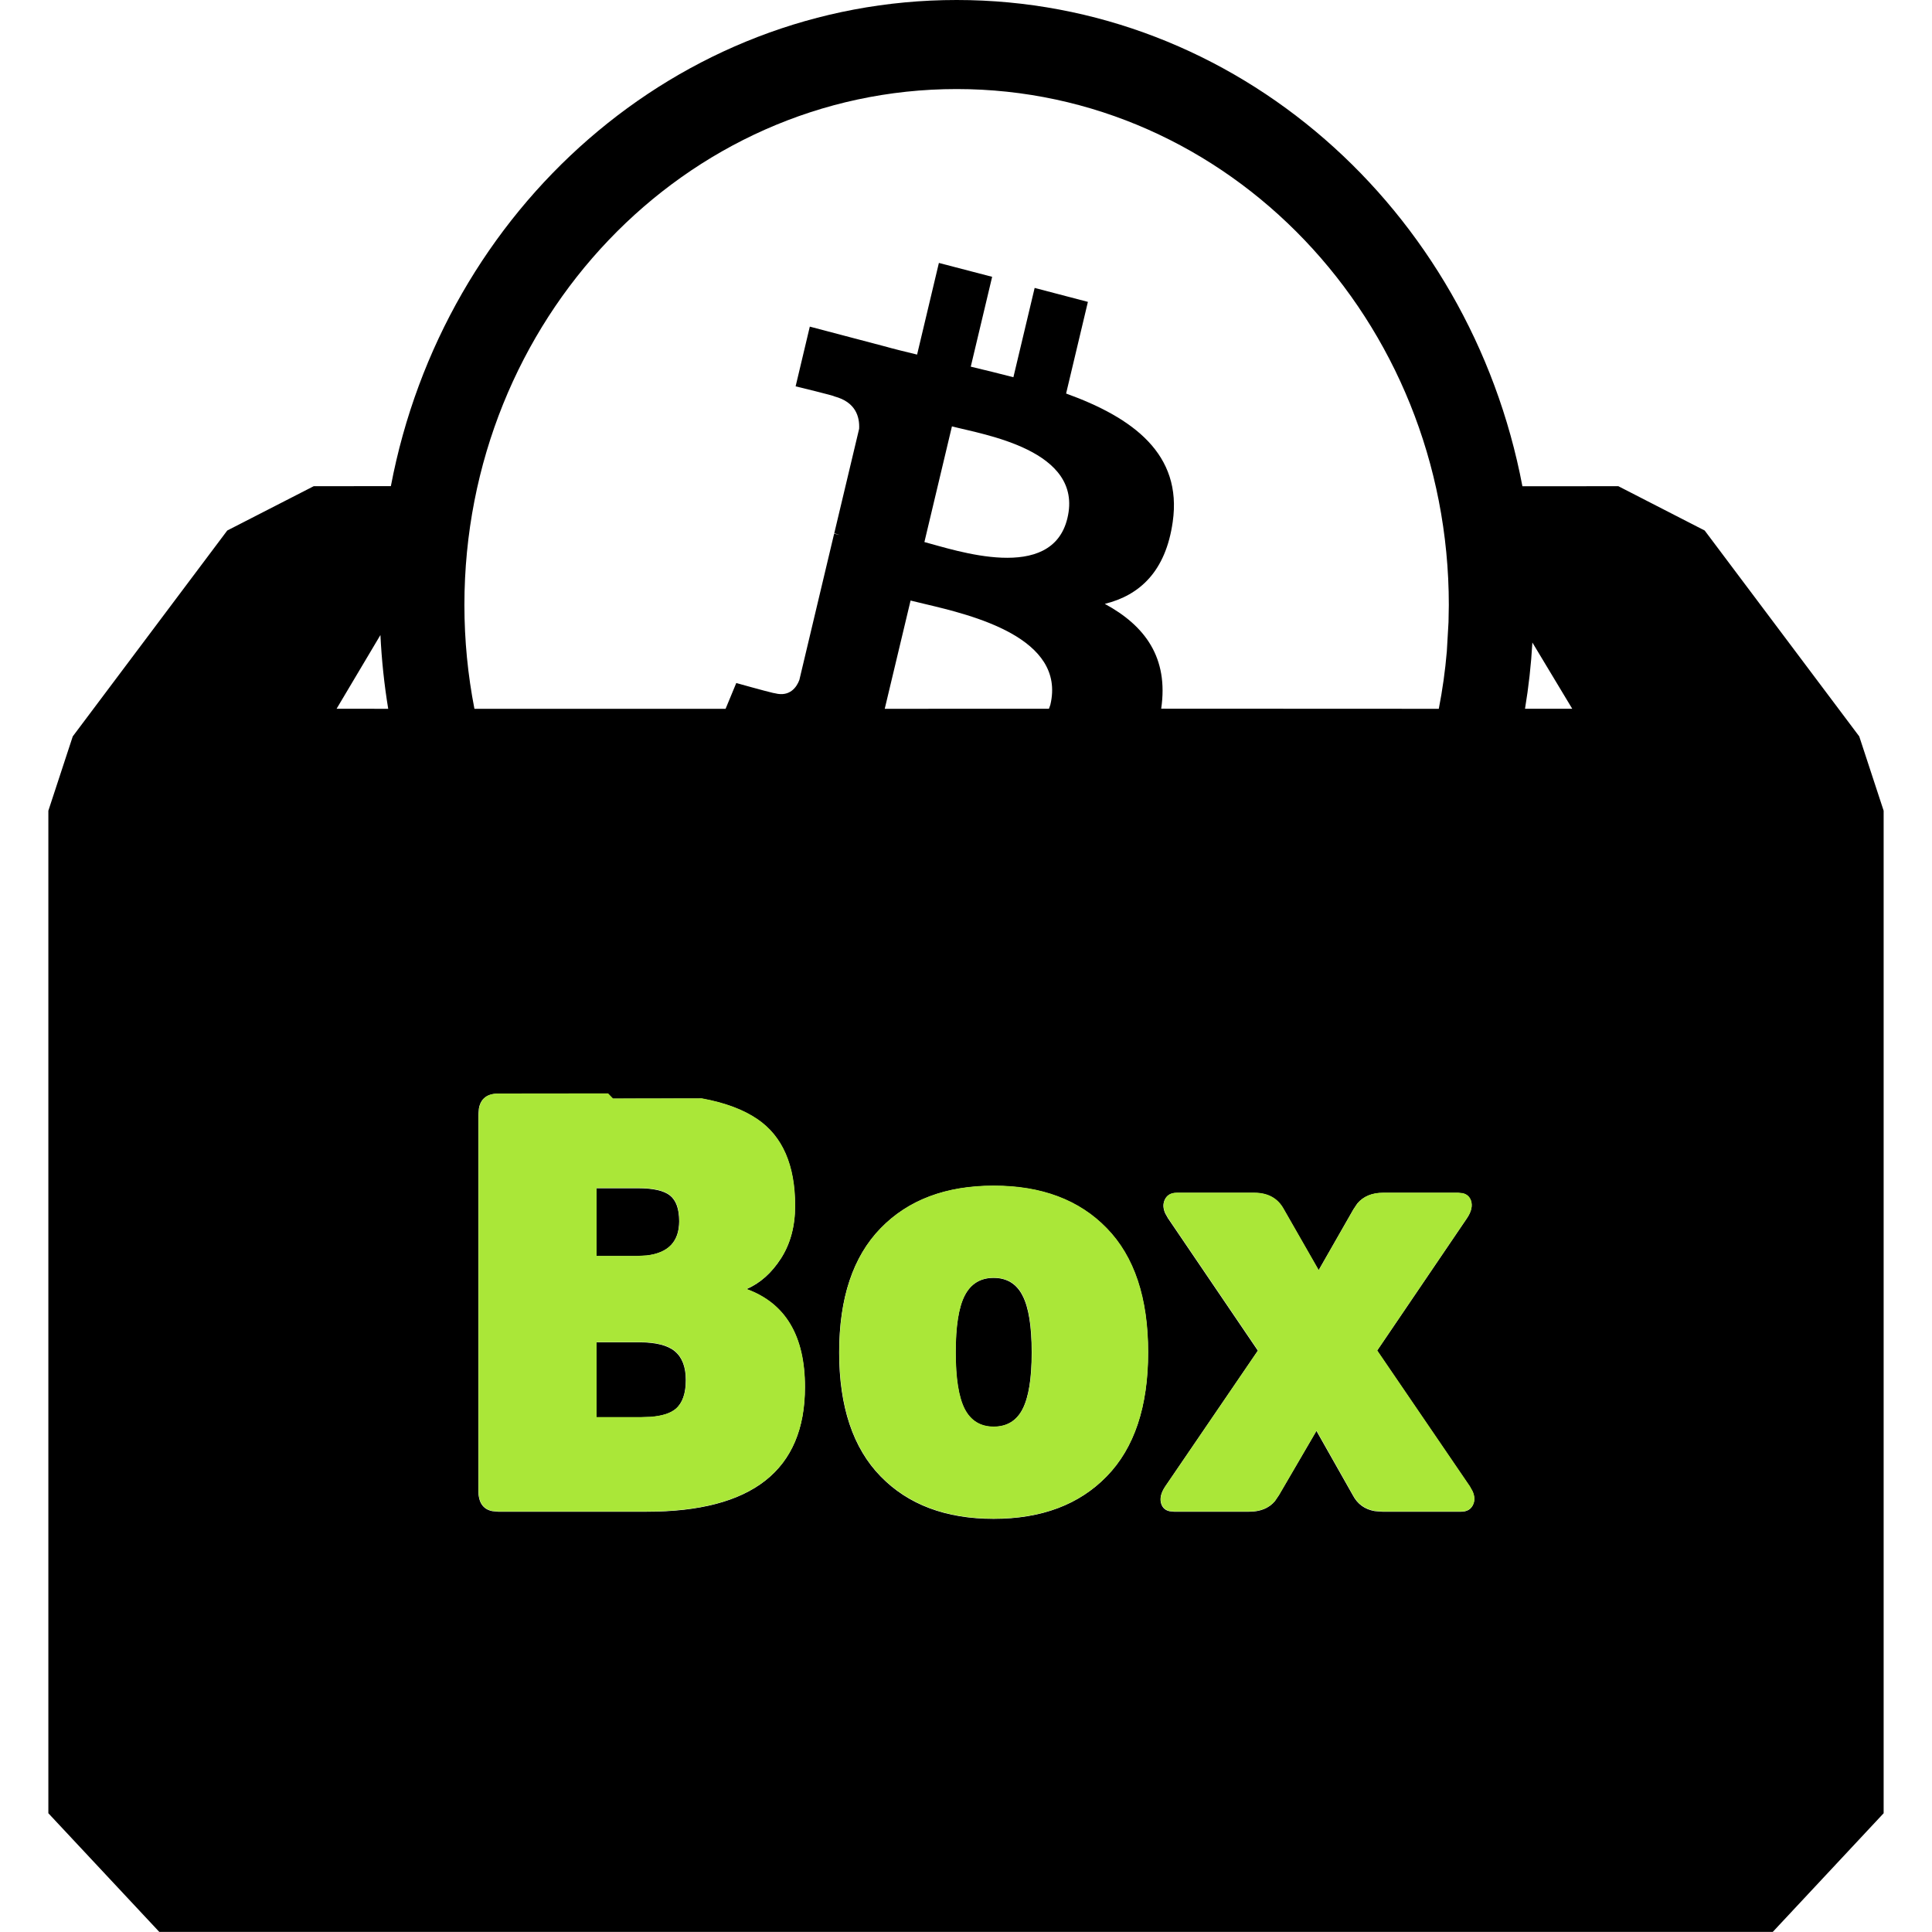 <svg width="32" height="32" viewBox="0 0 32 32" fill="none" xmlns="http://www.w3.org/2000/svg">
<g clip-path="url(#clip0_1973_5724)">
<path fill-rule="evenodd" clip-rule="evenodd" d="M15.845 0C20.479 0 24.344 3.461 25.216 8.054L26.805 8.053L28.235 8.787L30.795 12.197L31.199 13.428V30.033L29.363 31.998H2.638L0.801 30.033V13.428L1.205 12.197L3.764 8.787L5.196 8.053L6.474 8.052C7.346 3.46 11.21 0 15.845 0ZM16.457 19.641C15.666 19.641 15.041 19.875 14.585 20.346C14.128 20.815 13.899 21.501 13.899 22.401C13.899 23.299 14.128 23.984 14.585 24.453C15.041 24.922 15.666 25.157 16.457 25.157C17.25 25.157 17.875 24.922 18.33 24.453C18.787 23.984 19.015 23.299 19.015 22.401C19.015 21.501 18.787 20.815 18.33 20.346C17.875 19.875 17.25 19.641 16.457 19.641ZM20.77 19.758H19.491C19.387 19.758 19.319 19.801 19.286 19.886C19.261 19.949 19.265 20.02 19.3 20.098L19.345 20.178L20.834 22.371L19.3 24.62C19.226 24.73 19.205 24.828 19.235 24.913C19.258 24.977 19.303 25.016 19.371 25.031L19.446 25.039H20.688C20.873 25.039 21.016 24.982 21.115 24.865L21.182 24.766L21.804 23.7L22.407 24.766C22.484 24.913 22.605 25 22.769 25.029L22.899 25.039H24.197C24.3 25.039 24.368 24.998 24.402 24.913C24.428 24.849 24.423 24.778 24.388 24.7L24.343 24.62L22.809 22.371L24.297 20.178C24.37 20.069 24.392 19.971 24.362 19.886C24.339 19.822 24.294 19.782 24.226 19.766L24.152 19.758H22.909C22.724 19.758 22.581 19.817 22.481 19.935L22.415 20.034L21.84 21.04L21.265 20.034C21.167 19.851 21.002 19.758 20.77 19.758ZM10.069 18.114L8.252 18.115C8.068 18.115 7.962 18.197 7.932 18.36L7.923 18.468V24.688C7.923 24.883 7.998 24.997 8.151 25.029L8.252 25.039H10.71C12.458 25.039 13.331 24.352 13.331 22.976C13.331 22.129 13.01 21.587 12.363 21.352C12.588 21.256 12.78 21.085 12.935 20.843C13.089 20.602 13.168 20.313 13.168 19.974C13.168 19.301 12.96 18.824 12.546 18.541C12.313 18.381 12.005 18.265 11.623 18.196L10.15 18.198L10.069 18.114ZM16.457 21.166C16.676 21.166 16.838 21.264 16.937 21.461C17.038 21.655 17.088 21.97 17.088 22.401C17.088 22.83 17.038 23.142 16.937 23.339C16.838 23.533 16.676 23.632 16.457 23.632C16.238 23.632 16.078 23.533 15.977 23.339C15.877 23.142 15.828 22.83 15.828 22.401C15.828 21.97 15.877 21.655 15.977 21.461C16.078 21.264 16.238 21.166 16.457 21.166ZM10.591 22.233C10.865 22.233 11.062 22.284 11.18 22.384C11.299 22.485 11.359 22.643 11.359 22.858C11.359 23.081 11.303 23.239 11.194 23.334C11.106 23.41 10.966 23.455 10.773 23.47L10.618 23.475H9.878V22.233H10.591ZM10.563 19.681C10.818 19.681 10.997 19.721 11.098 19.802C11.199 19.884 11.249 20.025 11.249 20.228C11.249 20.564 11.069 20.754 10.71 20.796L10.545 20.805H9.878V19.681H10.563ZM15.845 1.475C11.342 1.475 7.692 5.302 7.692 10.02C7.692 10.605 7.749 11.181 7.858 11.74L12.018 11.74L12.195 11.313C12.195 11.313 12.673 11.447 12.804 11.477L12.837 11.483C13.085 11.547 13.198 11.376 13.24 11.262L13.816 8.839C13.85 8.848 13.881 8.855 13.909 8.862C13.874 8.85 13.842 8.839 13.818 8.833L14.23 7.102C14.24 6.906 14.175 6.659 13.82 6.566C13.832 6.557 13.178 6.399 13.178 6.399L13.413 5.41L14.628 5.73C14.81 5.781 14.999 5.827 15.19 5.873L15.551 4.355L16.433 4.585L16.079 6.073C16.315 6.13 16.554 6.187 16.785 6.248L17.137 4.769L18.019 5L17.658 6.518C18.77 6.92 19.585 7.523 19.424 8.644C19.308 9.465 18.876 9.86 18.299 10.002C18.966 10.364 19.357 10.893 19.233 11.738L23.831 11.74C23.892 11.427 23.937 11.11 23.964 10.789L23.992 10.304L23.997 10.02C23.997 5.302 20.347 1.475 15.845 1.475ZM15.082 9.947L14.654 11.74L17.374 11.739L17.397 11.674C17.662 10.561 16.096 10.188 15.319 10.004L15.082 9.947ZM6.301 10.518L5.575 11.739L6.43 11.74C6.364 11.338 6.321 10.931 6.301 10.518ZM25.381 10.642C25.36 11.012 25.319 11.378 25.259 11.739L26.041 11.739L25.381 10.642ZM15.767 7.062L15.311 8.978C15.828 9.114 17.423 9.665 17.68 8.581C17.95 7.45 16.284 7.198 15.767 7.062Z" fill="black"/>
<path fill-rule="evenodd" clip-rule="evenodd" d="M16.46 19.637C15.669 19.637 15.044 19.872 14.587 20.342C14.13 20.811 13.902 21.497 13.902 22.397C13.902 23.295 14.13 23.98 14.587 24.45C15.044 24.919 15.669 25.153 16.46 25.153C17.253 25.153 17.877 24.919 18.333 24.45C18.79 23.98 19.018 23.295 19.018 22.397C19.018 21.497 18.79 20.811 18.333 20.342C17.877 19.872 17.253 19.637 16.46 19.637ZM20.773 19.754H19.494C19.39 19.754 19.322 19.797 19.289 19.882C19.263 19.945 19.268 20.017 19.303 20.095L19.348 20.175L20.837 22.367L19.303 24.616C19.228 24.726 19.208 24.824 19.238 24.909C19.261 24.973 19.306 25.012 19.374 25.028L19.449 25.035H20.691C20.876 25.035 21.019 24.978 21.118 24.861L21.185 24.763L21.807 23.696L22.41 24.763C22.487 24.909 22.608 24.996 22.771 25.025L22.902 25.035H24.2C24.303 25.035 24.371 24.994 24.405 24.909C24.431 24.846 24.426 24.774 24.391 24.697L24.346 24.616L22.812 22.367L24.299 20.175C24.373 20.065 24.394 19.967 24.365 19.882C24.341 19.818 24.296 19.778 24.229 19.762L24.155 19.754H22.912C22.726 19.754 22.584 19.813 22.484 19.931L22.418 20.03L21.843 21.036L21.267 20.03C21.169 19.847 21.005 19.754 20.773 19.754ZM10.072 18.11L8.255 18.112C8.071 18.112 7.965 18.194 7.935 18.357L7.926 18.464V24.684C7.926 24.88 8.001 24.993 8.154 25.026L8.255 25.035H10.712C12.461 25.035 13.334 24.348 13.334 22.972C13.334 22.126 13.012 21.583 12.366 21.349C12.591 21.252 12.782 21.081 12.938 20.84C13.092 20.599 13.171 20.309 13.171 19.97C13.171 19.298 12.963 18.82 12.549 18.537C12.316 18.377 12.008 18.262 11.626 18.192L10.153 18.194L10.072 18.11ZM16.46 21.163C16.679 21.163 16.841 21.261 16.94 21.457C17.041 21.652 17.091 21.966 17.091 22.397C17.091 22.826 17.041 23.139 16.94 23.335C16.841 23.53 16.679 23.628 16.46 23.628C16.241 23.628 16.081 23.53 15.98 23.335C15.88 23.139 15.831 22.826 15.831 22.397C15.831 21.966 15.88 21.652 15.98 21.457C16.081 21.261 16.241 21.163 16.46 21.163ZM10.594 22.229C10.868 22.229 11.065 22.28 11.183 22.38C11.301 22.482 11.362 22.64 11.362 22.854C11.362 23.077 11.306 23.235 11.197 23.33C11.109 23.406 10.969 23.451 10.776 23.466L10.621 23.471H9.881V22.229H10.594ZM10.566 19.677C10.821 19.677 11 19.717 11.101 19.798C11.202 19.88 11.252 20.021 11.252 20.224C11.252 20.561 11.072 20.75 10.713 20.793L10.548 20.802H9.881V19.677H10.566Z" fill="#AAE738"/>
</g>
<defs>
<clipPath id="clip0_1973_5724">
<rect width="32" height="32" fill="white"/>
</clipPath>
</defs>
</svg>
